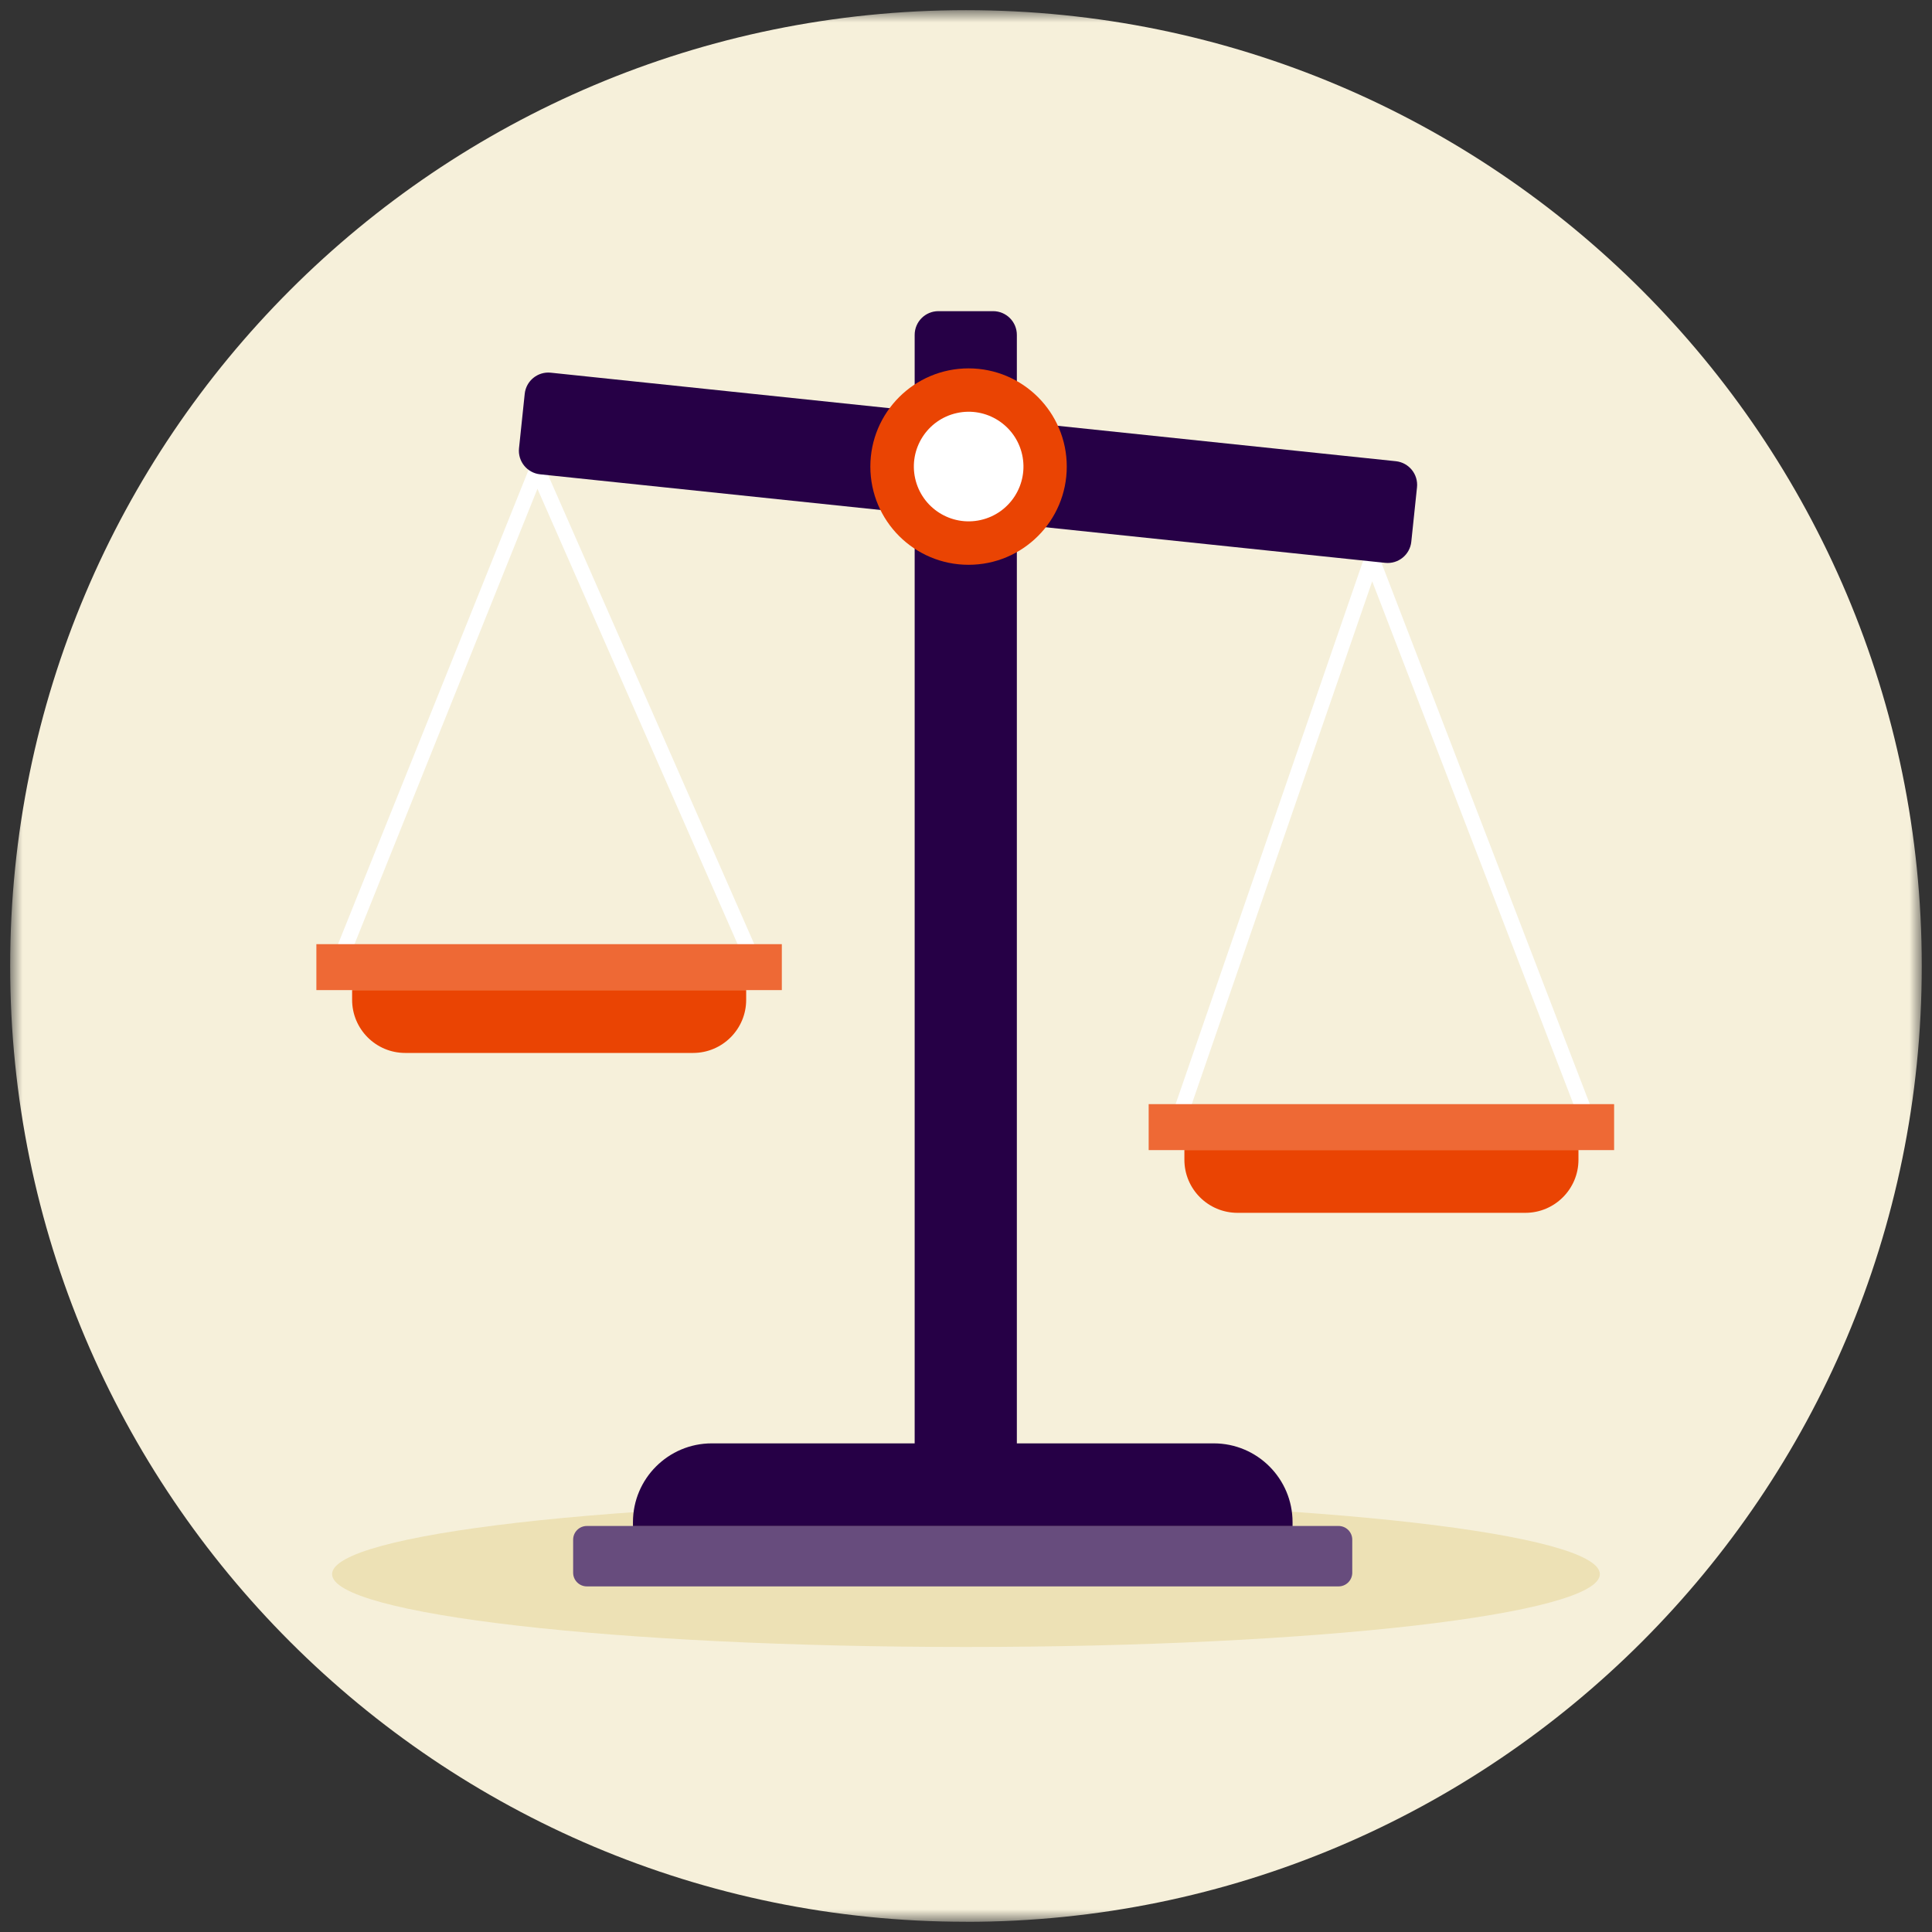 <svg width="128" height="128" viewBox="0 0 128 128" fill="none" xmlns="http://www.w3.org/2000/svg">
<rect x="0" y="0" width="128" height="128" fill="#333333" stroke="none"/>
<g clip-path="url(#clip0_1128_2)">
<mask id="mask0_1128_2" style="mask-type:luminance" maskUnits="userSpaceOnUse" x="0" y="0" width="128" height="128">
<path d="M127.326 0.674H0.674V127.326H127.326V0.674Z" fill="white"/>
</mask>
<g mask="url(#mask0_1128_2)">
<path d="M63.998 127.326C98.975 127.326 127.322 98.975 127.322 64.002C127.322 29.03 98.975 0.674 63.998 0.674C29.021 0.674 0.674 29.026 0.674 63.998C0.674 98.97 29.026 127.322 63.998 127.322" fill="#F6F0DA"/>
<path d="M22.832 62.824L35.586 31.078L49.576 62.906" stroke="white" stroke-width="1.012" stroke-miterlimit="10"/>
<path d="M78.242 73.677L90.886 37.037L104.985 73.668" stroke="white" stroke-width="1.012" stroke-miterlimit="10"/>
<path d="M92.48 30.557L36.491 24.692C35.628 24.602 34.854 25.229 34.764 26.092L34.386 29.698C34.296 30.562 34.922 31.335 35.786 31.425L91.775 37.29C92.638 37.381 93.412 36.754 93.502 35.891L93.88 32.285C93.97 31.421 93.343 30.648 92.48 30.557Z" fill="#260046"/>
<path d="M67.369 98.897V22.187C67.369 21.319 66.665 20.615 65.796 20.615H62.171C61.303 20.615 60.599 21.319 60.599 22.187V98.897C60.599 99.765 61.303 100.469 62.171 100.469H65.796C66.665 100.469 67.369 99.765 67.369 98.897Z" fill="#260046"/>
<path d="M57.663 30.913C57.663 34.507 60.576 37.419 64.169 37.419C67.763 37.419 70.676 34.507 70.676 30.913C70.676 27.319 67.763 24.406 64.169 24.406C60.576 24.406 57.663 27.319 57.663 30.913Z" fill="#EA4403"/>
<path d="M105.994 104.291C105.994 106.954 87.193 109.117 63.998 109.117C40.803 109.117 22.002 106.959 22.002 104.291C22.002 101.624 40.803 99.471 63.998 99.471C87.193 99.471 105.994 101.629 105.994 104.291Z" fill="#EDE1B5"/>
<path d="M64.968 34.453C66.925 34.016 68.156 32.075 67.719 30.118C67.282 28.162 65.341 26.93 63.384 27.367C61.427 27.805 60.196 29.746 60.633 31.702C61.071 33.659 63.011 34.891 64.968 34.453Z" fill="white"/>
<path d="M106.939 73.152H76.102V76.197H106.939V73.152Z" fill="#EE6935"/>
<path d="M78.469 76.191H104.577V76.837C104.577 78.777 103 80.353 101.06 80.353H81.986C80.046 80.353 78.469 78.777 78.469 76.837V76.191Z" fill="#EA4403"/>
<path d="M51.798 62.553H20.961V65.597H51.798V62.553Z" fill="#EE6935"/>
<path d="M23.329 65.598H49.436V66.243C49.436 68.183 47.859 69.76 45.919 69.76H26.845C24.905 69.76 23.329 68.183 23.329 66.243V65.598Z" fill="#EA4403"/>
<path d="M38.88 105.103H88.683C89.185 105.103 89.591 104.696 89.591 104.194V102.008C89.591 101.506 89.185 101.1 88.683 101.1H38.88C38.379 101.1 37.972 101.506 37.972 102.008V104.194C37.972 104.696 38.379 105.103 38.88 105.103Z" fill="#674C7D"/>
<path d="M85.635 101.107H41.935V100.847C41.935 97.967 44.275 95.627 47.156 95.627H80.415C83.295 95.627 85.635 97.967 85.635 100.847V101.107Z" fill="#260046"/>
</g>
</g>
<defs>
<clipPath id="clip0_1128_2">
<rect width="128" height="128" fill="white"/>
</clipPath>
</defs>
</svg>
